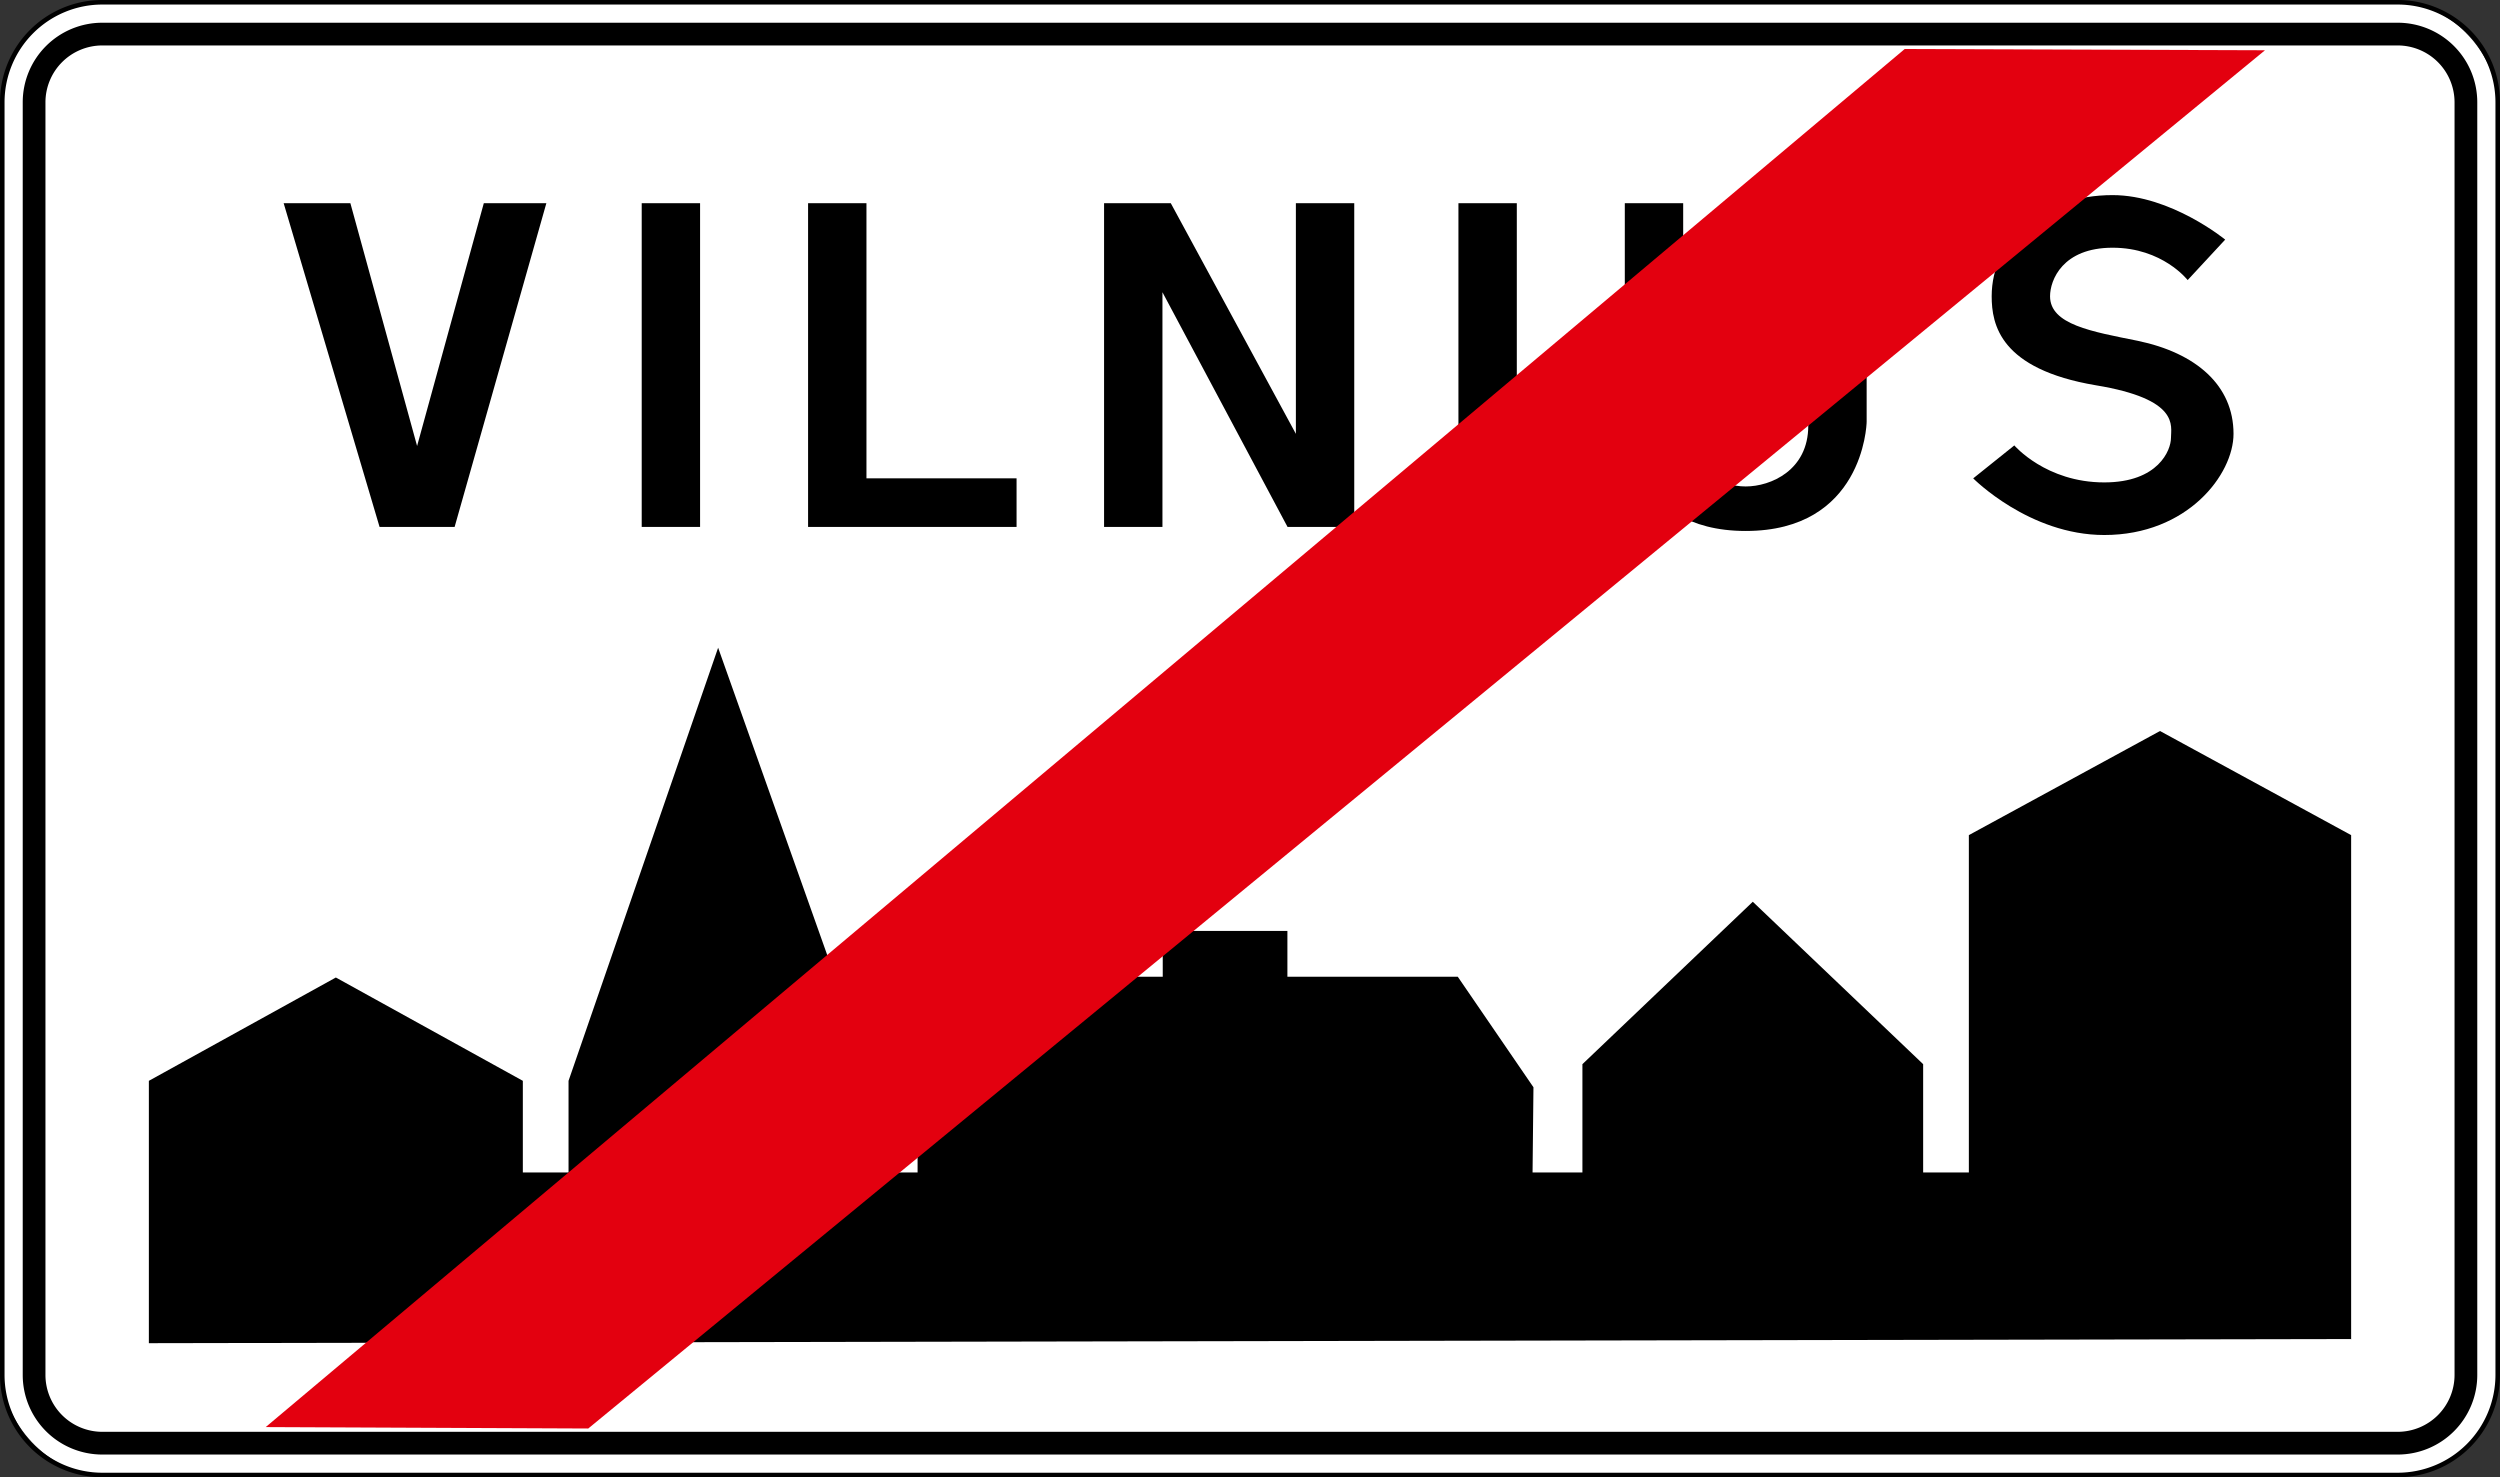 <?xml version="1.0" encoding="UTF-8" standalone="no"?>
<svg
   id="Слой_1"
   data-name="Слой 1"
   width="1100"
   height="650"
   viewBox="0 0 1100 650"
   version="1.1"
   sodipodi:docname="BY_road_sign_5.22.2.svg"
   xml:space="preserve"
   inkscape:version="1.2.2 (732a01da63, 2022-12-09)"
   xmlns:inkscape="http://www.inkscape.org/namespaces/inkscape"
   xmlns:sodipodi="http://sodipodi.sourceforge.net/DTD/sodipodi-0.dtd"
   xmlns="http://www.w3.org/2000/svg"
   xmlns:svg="http://www.w3.org/2000/svg"
   xmlns:rdf="http://www.w3.org/1999/02/22-rdf-syntax-ns#"
   xmlns:cc="http://creativecommons.org/ns#"
   xmlns:dc="http://purl.org/dc/elements/1.1/"><rect x="0" y="0" width="1100" height="650" fill="#333333" stroke="none"/><title
     id="title22986">551 Gyvenvietės pabaiga</title><sodipodi:namedview
     id="namedview22776"
     pagecolor="#ffffff"
     bordercolor="#000000"
     borderopacity="0.25"
     inkscape:showpageshadow="2"
     inkscape:pageopacity="0.0"
     inkscape:pagecheckerboard="0"
     inkscape:deskcolor="#d1d1d1"
     showgrid="false"
     showguides="false"
     inkscape:zoom="0.77396051"
     inkscape:cx="177.65764"
     inkscape:cy="721.61304"
     inkscape:window-width="1920"
     inkscape:window-height="991"
     inkscape:window-x="-9"
     inkscape:window-y="-9"
     inkscape:window-maximized="1"
     inkscape:current-layer="g23098" /><defs
     id="defs22747"><style
       id="style22745">
      .cls-1 {
        fill: #fff;
      }
    </style></defs><g
     id="g22753"><rect
       class="cls-1"
       x="1"
       y="1"
       width="1098"
       height="648"
       rx="44"
       id="rect22749" /><path
       d="m 1055,2 a 43.049,43.049 0 0 1 43,43 v 560 a 43.049,43.049 0 0 1 -43,43 H 45 A 43.049,43.049 0 0 1 2,605 V 45 A 43.049,43.049 0 0 1 45,2 h 1010 m 0,-2 H 45 A 45,45 0 0 0 0,45 v 560 a 45,45 0 0 0 45,45 h 1010 a 45,45 0 0 0 45,-45 V 45 A 45,45 0 0 0 1055,0 Z"
       id="path22751" /></g><path
     d="m 1055,20 a 25.028,25.028 0 0 1 25,25 v 560 a 25.028,25.028 0 0 1 -25,25 H 45 A 25.028,25.028 0 0 1 20,605 V 45 A 25.028,25.028 0 0 1 45,20 h 1010 m 0,-10 H 45 A 35,35 0 0 0 10,45 v 560 a 35,35 0 0 0 35,35 h 1010 a 35,35 0 0 0 35,-35 V 45 a 35,35 0 0 0 -35,-35 z"
     id="path22755" /><polygon
     points="230.047,475.563 230.047,515.874 250.158,515.874 250.158,475.563 315.977,285 383.625,475.563 383.625,515.874 403.736,515.874 403.736,476.266 436.645,429.754 511.606,429.754 511.606,409.599 566.455,409.599 566.455,429.754 641.415,429.754 674.721,478.397 674.325,515.874 696.264,515.874 696.264,468.234 771.225,396.772 846.185,468.234 846.185,515.874 866.296,515.874 866.296,367.455 950.398,321.647 1034.5,367.455 1034.5,589.168 65.5,591 65.5,475.563 147.774,430.102 "
     id="polygon22757" /><g
     transform="matrix(1.356,0,0,1.356,343.02,-1279.75)"
     id="layer1"
     style="opacity:1;fill:#000000"><title
       id="title3004">5.16 Место остановки автобуса и (или) троллейбуса</title><g
       id="layer1-9"
       transform="translate(-147.314,-119.6)"
       style="fill:#000000"><title
         id="title3006">5.23.2 Начало населенного пункта</title><g
         id="layer1-5"
         transform="translate(-95.726,826.67)"
         style="fill:#000000"><g
           id="text4889"
           style="font-style:normal;font-variant:normal;font-weight:normal;font-stretch:normal;font-size:190.43px;line-height:100%;font-family:'Transport Heavy';-inkscape-font-specification:'Transport Heavy,';text-align:start;letter-spacing:0px;word-spacing:0px;writing-mode:lr-tb;text-anchor:start;fill:#000000;fill-opacity:1;stroke:none;stroke-width:1px;stroke-linecap:butt;stroke-linejoin:miter;stroke-opacity:1"
           transform="matrix(1.015,0,0,0.985,0,6.834)"><path
             id="path4894"
             style="font-style:normal;font-variant:normal;font-weight:500;font-stretch:normal;font-family:'Russian Road Sign';-inkscape-font-specification:'Russian Road Sign Medium';fill:#000000"
             d="m 111.564,406.947 h 23.994 L 164.885,300.306 h -19.995 l -21.328,79.981 -21.328,-79.981 H 80.905 Z" /><path
             id="path4896"
             style="font-style:normal;font-variant:normal;font-weight:500;font-stretch:normal;font-family:'Russian Road Sign';-inkscape-font-specification:'Russian Road Sign Medium';fill:#000000"
             d="m 195.368,406.947 h 18.662 V 300.306 h -18.662 z" /><path
             id="path4898"
             style="font-style:normal;font-variant:normal;font-weight:500;font-stretch:normal;font-family:'Russian Road Sign';-inkscape-font-specification:'Russian Road Sign Medium';fill:#000000"
             d="m 248.555,406.947 h 66.651 v -15.996 h -47.988 v -90.645 h -18.662 z" /><path
             id="path4900"
             style="font-style:normal;font-variant:normal;font-weight:500;font-stretch:normal;font-family:'Russian Road Sign';-inkscape-font-specification:'Russian Road Sign Medium';fill:#000000"
             d="m 343.181,406.947 h 18.662 v -77.315 l 39.99,77.315 h 21.328 V 300.306 h -18.662 v 75.982 l -39.99,-75.982 h -21.328 z" /><path
             id="path4902"
             style="font-style:normal;font-variant:normal;font-weight:500;font-stretch:normal;font-family:'Russian Road Sign';-inkscape-font-specification:'Russian Road Sign Medium';fill:#000000"
             d="m 456.466,406.947 h 18.662 V 300.306 h -18.662 z" /><path
             id="path4904"
             style="font-style:normal;font-variant:normal;font-weight:500;font-stretch:normal;font-family:'Russian Road Sign';-inkscape-font-specification:'Russian Road Sign Medium';fill:#000000"
             d="m 509.653,300.306 v 71.983 c 0,1.333 1.333,35.991 38.657,35.991 37.324,0 38.657,-34.658 38.657,-35.991 v -71.983 h -18.662 v 73.316 c 0,14.663 -11.997,19.995 -19.995,19.995 -7.998,0 -19.995,-5.332 -19.995,-19.995 v -73.316 z" /><path
             id="path4906"
             style="font-style:normal;font-variant:normal;font-weight:500;font-stretch:normal;font-family:'Russian Road Sign';-inkscape-font-specification:'Russian Road Sign Medium';fill:#000000"
             d="m 621.033,390.951 c 0,0 17.9,18.662 41.895,18.662 26.66,0 41.323,-19.995 41.323,-33.325 0,-15.996 -11.997,-26.66 -30.659,-30.659 -14.663,-3.047 -27.993,-5.332 -27.993,-14.663 0,-5.332 3.999,-15.996 19.995,-15.996 15.996,0 23.994,10.664 23.994,10.664 l 11.997,-13.33 c 0,0 -17.329,-14.663 -35.991,-14.663 -22.661,0 -38.657,14.663 -38.657,33.325 0,9.331 2.666,23.994 33.325,29.326 26.851,4.57 23.994,13.33 23.994,17.329 0,3.999 -3.999,14.663 -21.328,14.663 -18.662,0 -28.755,-12.188 -28.755,-12.188 z" /></g></g></g></g><g
     id="g23098"
     transform="matrix(1.356,0,0,1.356,16.668,0)"
     style="fill:#e3000f;fill-opacity:1"><path
       id="path5584"
       d="M 73.921,463.065 178.583,463.526 722.657,16.309 605.746,15.908 Z"
       style="fill:#e3000f;fill-opacity:1;fill-rule:evenodd;stroke:none;stroke-width:1px;stroke-linecap:butt;stroke-linejoin:miter;stroke-opacity:1" /></g></svg>
